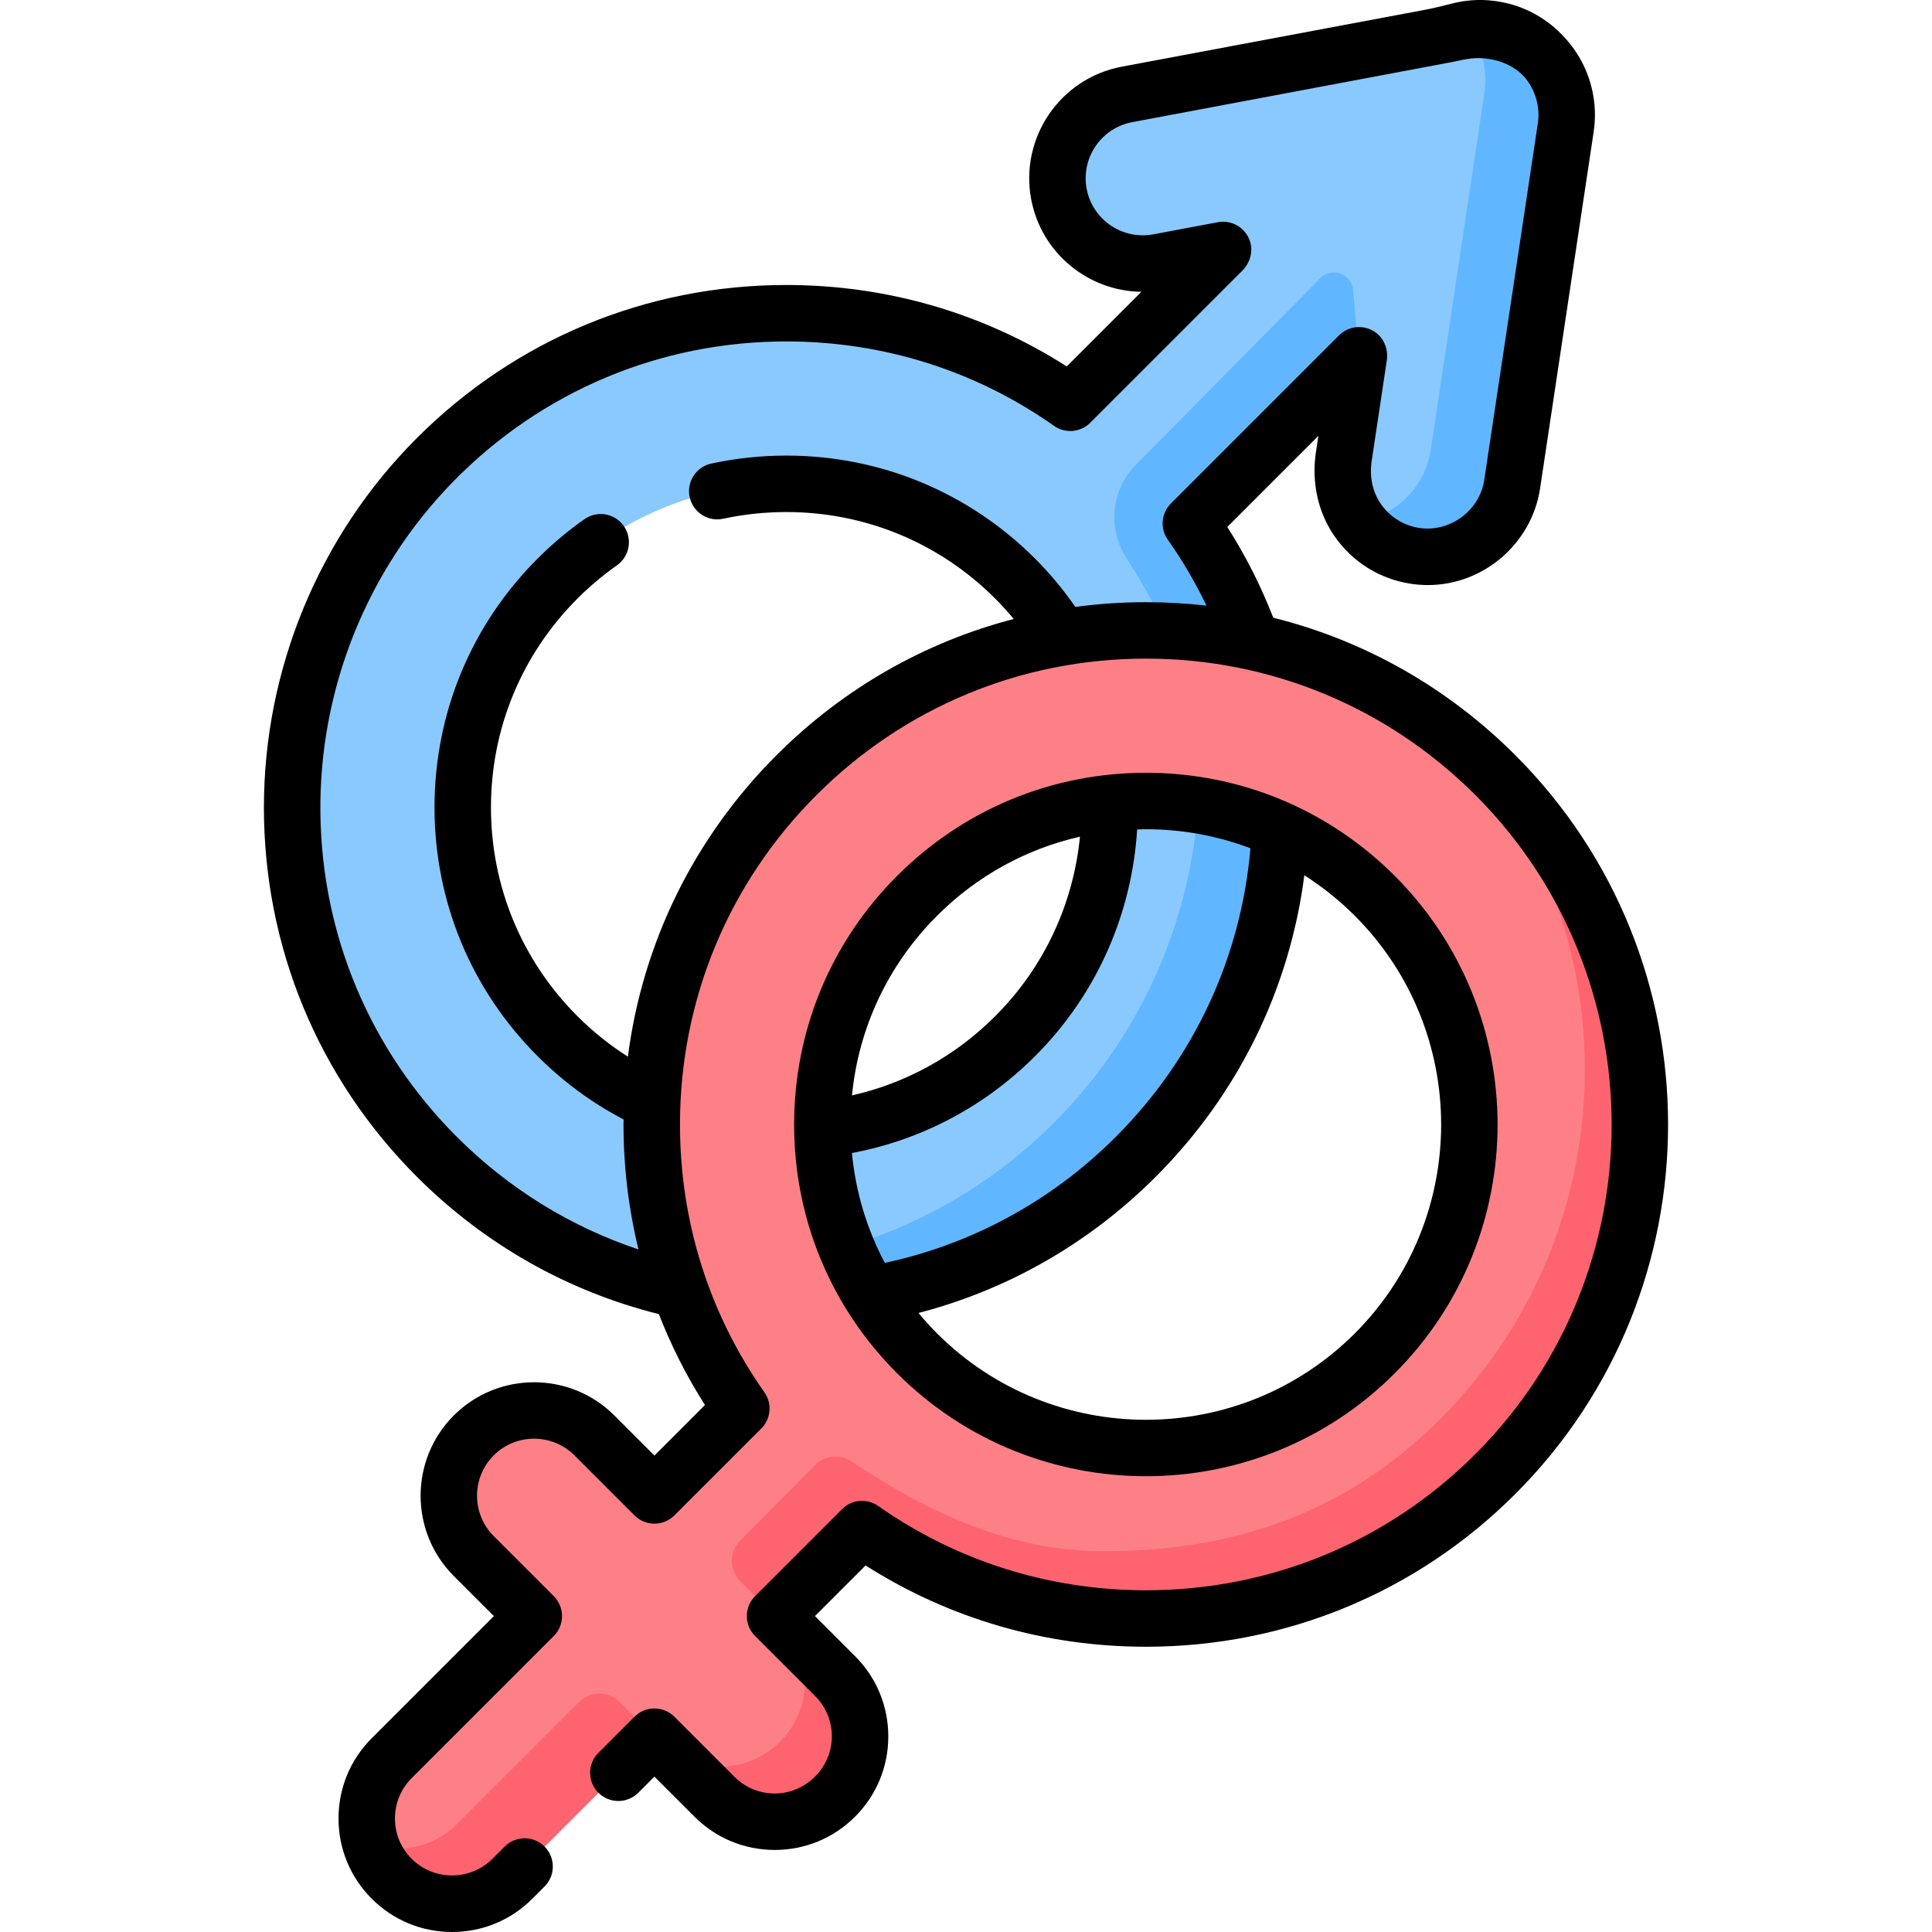 <!-- icon666.com - MILLIONS vector ICONS FREE --><svg id="Capa_1" enable-background="new 0 0 512 512" viewBox="0 0 512 512" xmlns="http://www.w3.org/2000/svg"><g><g><path d="m408.415 14.265c-.055-.056-.105-.114-.161-.169-6.198-6.199-15.101-8.04-22.911-5.532-.822.264-1.65.512-2.499.671l-83.642 15.687c-12.048 2.26-20.551 13.553-18.72 25.674 1.922 12.724 13.981 21.213 26.522 18.862l17.132-3.213-40.501 40.501c-21.882-15.428-47.929-23.74-75.254-23.74-34.982 0-67.869 13.623-92.604 38.358-24.735 24.736-38.357 57.623-38.357 92.604 0 34.982 13.623 67.869 38.358 92.604 24.735 24.736 57.623 38.358 92.604 38.358s67.869-13.623 92.604-38.358c24.736-24.735 38.358-57.623 38.358-92.604 0-27.325-8.312-53.372-23.739-75.254l44.554-44.553-4.043 26.911c-1.853 12.334 6.347 24.212 18.66 26.201 1.226.198 2.442.294 3.643.294 11 0 20.643-8.043 22.326-19.25l14.205-94.553c1.078-7.175-1.358-14.425-6.535-19.499zm-139.397 260.339c-16.197 16.197-37.731 25.116-60.636 25.116s-44.439-8.92-60.636-25.117c-16.196-16.196-25.116-37.73-25.116-60.635s8.92-44.439 25.116-60.635c16.197-16.196 37.731-25.116 60.636-25.116s44.439 8.92 60.636 25.116c33.434 33.434 33.434 87.836 0 121.271z" fill="#8ac9fe"></path></g><g><path d="m315.608 138.712 44.551-44.551c-.238-1.3-.958-9.857-1.552-17.22-.351-4.35-5.636-6.292-8.722-3.206l-48.942 49.517c-6.494 6.57-7.471 16.739-2.491 24.519 11.187 17.472 19.351 35.269 19.331 57.185-.032 34.595-13.858 67.946-38.306 92.422-24.742 24.771-57.65 38.415-92.655 38.415-13.844 0-27.339-2.135-40.146-6.244 18.239 9.765 38.656 15.08 59.885 15.368 35.301.479 69.463-13.385 94.427-38.349 24.736-24.736 38.361-57.621 38.361-92.601-.002-27.328-8.321-53.371-23.741-75.255zm92.81-124.448c-.06-.05-.11-.11-.16-.17-5.227-5.217-12.358-7.351-19.151-6.393 3.611 4.798 5.187 10.882 4.279 16.926l-14.203 94.546c-1.516 10.104-9.505 17.634-19.121 19.021 3.441 4.757 8.707 8.179 14.971 9.116 1.137.169 2.264.259 3.381.259 11.002 0 20.647-8.049 22.332-19.25l14.203-94.556c1.079-7.171-1.354-14.422-6.531-19.499z" fill="#60b7ff"></path></g><g><path d="m396.287 205.422c-24.735-24.736-57.623-38.358-92.605-38.358-34.981 0-67.868 13.623-92.604 38.358s-38.358 57.623-38.358 92.604c0 27.325 8.312 53.372 23.74 75.254l-23.031 23.032-15.91-15.91c-8.828-8.828-23.141-8.827-31.968 0-8.828 8.828-8.828 23.141 0 31.968l15.91 15.91-37.65 37.65c-8.828 8.828-8.828 23.141 0 31.968 4.414 4.415 10.198 6.621 15.984 6.621 5.785 0 11.571-2.208 15.984-6.621l37.65-37.65 15.91 15.91c4.414 4.414 10.199 6.621 15.984 6.621s11.57-2.207 15.984-6.621c8.828-8.828 8.828-23.141 0-31.968l-15.91-15.91 23.05-23.05c22.482 15.795 48.857 23.697 75.235 23.697 33.537 0 67.073-12.766 92.605-38.297 51.062-51.062 51.062-134.146 0-185.208zm-31.968 153.24c-33.435 33.435-87.836 33.434-121.271 0-16.196-16.197-25.116-37.731-25.116-60.636s8.92-44.439 25.116-60.635c16.197-16.197 37.731-25.116 60.635-25.116 22.905 0 44.44 8.92 60.636 25.116 33.434 33.435 33.434 87.836 0 121.271z" fill="#fd8087"></path></g><g><path d="m396.29 205.42c-2.454-2.454-4.997-4.808-7.61-7.032 43.966 51.397 41.642 129.037-6.982 177.651-25.524 25.534-55.669 35.046-89.203 35.046-24.361 0-45.963-9.847-66.83-23.795-3.032-2.027-7.069-1.645-9.635.946l-19.903 20.091c-2.94 2.967-2.928 7.752.025 10.706l9.252 9.252 23.05-23.05c22.482 15.789 48.854 23.689 75.226 23.689 33.543 0 67.077-12.757 92.611-38.291 51.057-51.069 51.057-134.145-.001-185.213zm-174.979 238.774-14.592-14.592c8.827 8.827 8.827 23.14 0 31.967-4.409 4.419-10.194 6.623-15.979 6.623s-11.57-2.204-15.989-6.623l14.592 14.592c4.409 4.409 10.194 6.623 15.979 6.623s11.57-2.214 15.989-6.623c8.828-8.827 8.828-23.14 0-31.967zm-57.103 6.835c-2.963-2.965-7.769-2.966-10.733-.002l-32.285 32.285c-4.409 4.409-10.194 6.623-15.979 6.623-2.334 0-4.678-.369-6.922-1.097 1.047 3.312 2.902 6.434 5.526 9.057 4.409 4.419 10.194 6.623 15.979 6.623s11.57-2.204 15.989-6.623l37.643-37.643z" fill="#fe646f"></path></g><g><path d="m303.684 391.215c23.874 0 47.749-9.088 65.924-27.263 36.351-36.351 36.351-95.499 0-131.85-17.609-17.609-41.022-27.307-65.925-27.307s-48.315 9.698-65.925 27.308c-17.609 17.609-27.307 41.022-27.307 65.925s9.698 48.315 27.307 65.925c18.176 18.174 42.051 27.262 65.926 27.262zm55.345-148.535c30.518 30.518 30.518 80.174 0 110.692-15.26 15.26-35.299 22.89-55.346 22.888-20.041-.001-40.089-7.631-55.346-22.888-1.74-1.74-3.379-3.552-4.932-5.421 23.575-6.12 45.194-18.413 62.871-36.09 21.859-21.857 35.496-49.741 39.385-79.903 4.776 3.048 9.265 6.619 13.368 10.722zm-110.692 0c10.571-10.571 23.639-17.723 37.867-20.954-1.714 17.384-9.189 34.301-22.476 47.588-10.589 10.589-23.682 17.756-37.941 20.977 1.754-17.984 9.605-34.665 22.55-47.611zm-22.564 62.884c18.278-3.43 35.098-12.235 48.534-25.671 16.692-16.692 25.687-38.191 27.049-60.081.775-.023 1.548-.057 2.326-.057 9.618 0 18.964 1.743 27.7 5.043-2.494 28.897-14.936 55.734-35.686 76.484-17.041 17.041-38.191 28.465-61.211 33.393-4.77-8.979-7.736-18.833-8.712-29.111z"></path><path d="m401.577 200.133c-17.996-17.997-40.075-30.428-64.148-36.43-3.248-8.358-7.306-16.411-12.185-24.048l24.142-24.142-.655 4.359c-1.157 7.706.425 15.662 4.835 22.086 4.778 6.959 12.052 11.505 20.354 12.753 1.488.223 3.002.336 4.498.336 14.751 0 27.53-11.015 29.724-25.619l14.205-94.552c1.423-9.462-1.785-19.111-8.585-25.844-.072-.076-.144-.151-.218-.225-7.549-7.548-18.481-10.468-28.671-7.887-2.377.602-4.752 1.215-7.162 1.667l-80.419 15.083c-16.305 3.058-27.082 18.812-24.024 35.117 2.686 14.32 15.163 24.376 29.208 24.541l-19.779 19.78c-22.132-14.139-47.691-21.581-74.314-21.581-36.979 0-71.745 14.401-97.894 40.549-25.916 25.916-40.552 61.253-40.549 97.904.003 36.976 14.403 71.737 40.549 97.883 17.988 17.989 40.063 30.389 64.124 36.393 3.256 8.37 7.322 16.436 12.209 24.086l-13.392 13.392-10.62-10.621c-11.731-11.73-30.818-11.729-42.548 0-11.73 11.73-11.73 30.817 0 42.548l10.62 10.62-32.36 32.36c-5.683 5.682-8.812 13.237-8.812 21.274s3.13 15.592 8.812 21.274 13.237 8.812 21.274 8.812 15.592-3.13 21.275-8.813l3.244-3.245c2.921-2.922 2.92-7.658-.001-10.579-2.924-2.922-7.66-2.92-10.58.001l-3.243 3.244c-5.903 5.872-15.514 5.876-21.39 0-2.857-2.857-4.43-6.655-4.43-10.695s1.573-7.838 4.43-10.695l37.65-37.65c1.403-1.403 2.191-3.305 2.191-5.29s-.788-3.887-2.191-5.29l-15.91-15.91c-5.897-5.897-5.897-15.492 0-21.39 5.897-5.895 15.492-5.897 21.39 0l15.91 15.91c2.921 2.921 7.658 2.921 10.579 0l23.031-23.031c2.573-2.573 2.922-6.625.824-9.6-14.636-20.76-22.373-45.291-22.373-70.943 0-32.984 12.844-63.992 36.167-87.315s54.331-36.167 87.314-36.167c32.984 0 63.993 12.844 87.315 36.167 48.145 48.145 48.145 126.483 0 174.629-23.283 23.283-54.292 36.105-87.315 36.106-25.605 0-50.134-7.724-70.935-22.337-2.974-2.089-7.02-1.739-9.59.831l-23.05 23.05c-1.403 1.403-2.191 3.305-2.191 5.29s.788 3.887 2.191 5.29l15.91 15.91c2.857 2.857 4.43 6.655 4.43 10.695 0 8.284-6.892 15.124-15.125 15.125-4.04 0-7.838-1.573-10.695-4.43l-15.91-15.91c-2.921-2.921-7.658-2.921-10.579 0l-9.558 9.558c-2.922 2.921-2.922 7.658 0 10.579 2.921 2.921 7.658 2.921 10.579 0l4.269-4.269 10.62 10.62c5.682 5.683 13.238 8.812 21.274 8.812s15.591-3.13 21.274-8.812 8.812-13.237 8.812-21.274-3.13-15.592-8.812-21.274l-10.621-10.62 13.418-13.417c22.163 14.116 47.712 21.545 74.288 21.545 37.02 0 71.786-14.379 97.894-40.488 53.979-53.978 53.979-141.808.001-195.786zm-97.894-40.55c-6.313 0-12.558.43-18.71 1.256-3.115-4.501-6.66-8.791-10.665-12.796-17.609-17.609-41.022-27.307-65.925-27.307-6.705 0-13.394.712-19.881 2.114-4.038.873-6.604 4.855-5.73 8.893.873 4.037 4.853 6.601 8.893 5.73 5.45-1.179 11.075-1.776 16.719-1.776 20.907 0 40.563 8.142 55.346 22.925 1.744 1.744 3.381 3.554 4.921 5.417-23.571 6.121-45.185 18.419-62.86 36.093-21.858 21.857-35.5 49.738-39.39 79.899-4.776-3.043-9.261-6.617-13.363-10.718-14.784-14.784-22.925-34.439-22.925-55.346 0-20.906 8.142-40.561 22.926-55.346 3.234-3.234 6.752-6.195 10.457-8.801 3.379-2.377 4.192-7.043 1.816-10.422s-7.042-4.192-10.422-1.816c-4.408 3.099-8.59 6.619-12.43 10.46-17.609 17.61-27.307 41.022-27.307 65.924 0 24.903 9.698 48.316 27.307 65.925 6.813 6.813 14.498 12.437 22.799 16.776-.004.453-.017.904-.017 1.357 0 11.283 1.351 22.37 3.967 33.09-17.938-5.979-34.38-16.074-48.14-29.834-22.915-22.915-35.715-53.25-36.155-85.589-.447-32.842 12.289-64.716 35.288-88.165 23.418-23.876 54.788-37.042 88.182-37.042 25.652 0 50.184 7.736 70.944 22.373 2.975 2.097 7.028 1.748 9.6-.825l40.299-40.299c2.102-2.102 2.967-5.242 1.949-8.035-1.276-3.497-4.854-5.48-8.416-4.809l-17.132 3.213c-8.2 1.535-16.117-3.882-17.654-12.077-1.538-8.197 3.881-16.116 12.078-17.654 0 0 84.649-15.908 84.737-15.924 1.395-.262 2.776-.603 4.178-.827 5.607-.895 12.34.978 15.805 5.756 2.321 3.201 3.369 7.358 2.781 11.273-.001.005-14.204 94.547-14.206 94.553-1.221 8.125-9.079 13.924-17.202 12.71-4.131-.621-7.755-2.865-10.158-6.302-2.295-3.283-3.08-7.389-2.485-11.351.959-6.385 3.131-20.841 4.014-26.716.434-2.89-.687-5.875-3.094-7.534-3.026-2.084-7.027-1.666-9.552.859l-44.554 44.553c-2.557 2.557-2.946 6.595-.86 9.55 3.942 5.585 7.362 11.451 10.282 17.533-5.293-.604-10.649-.921-16.055-.921z"></path></g></g></svg>